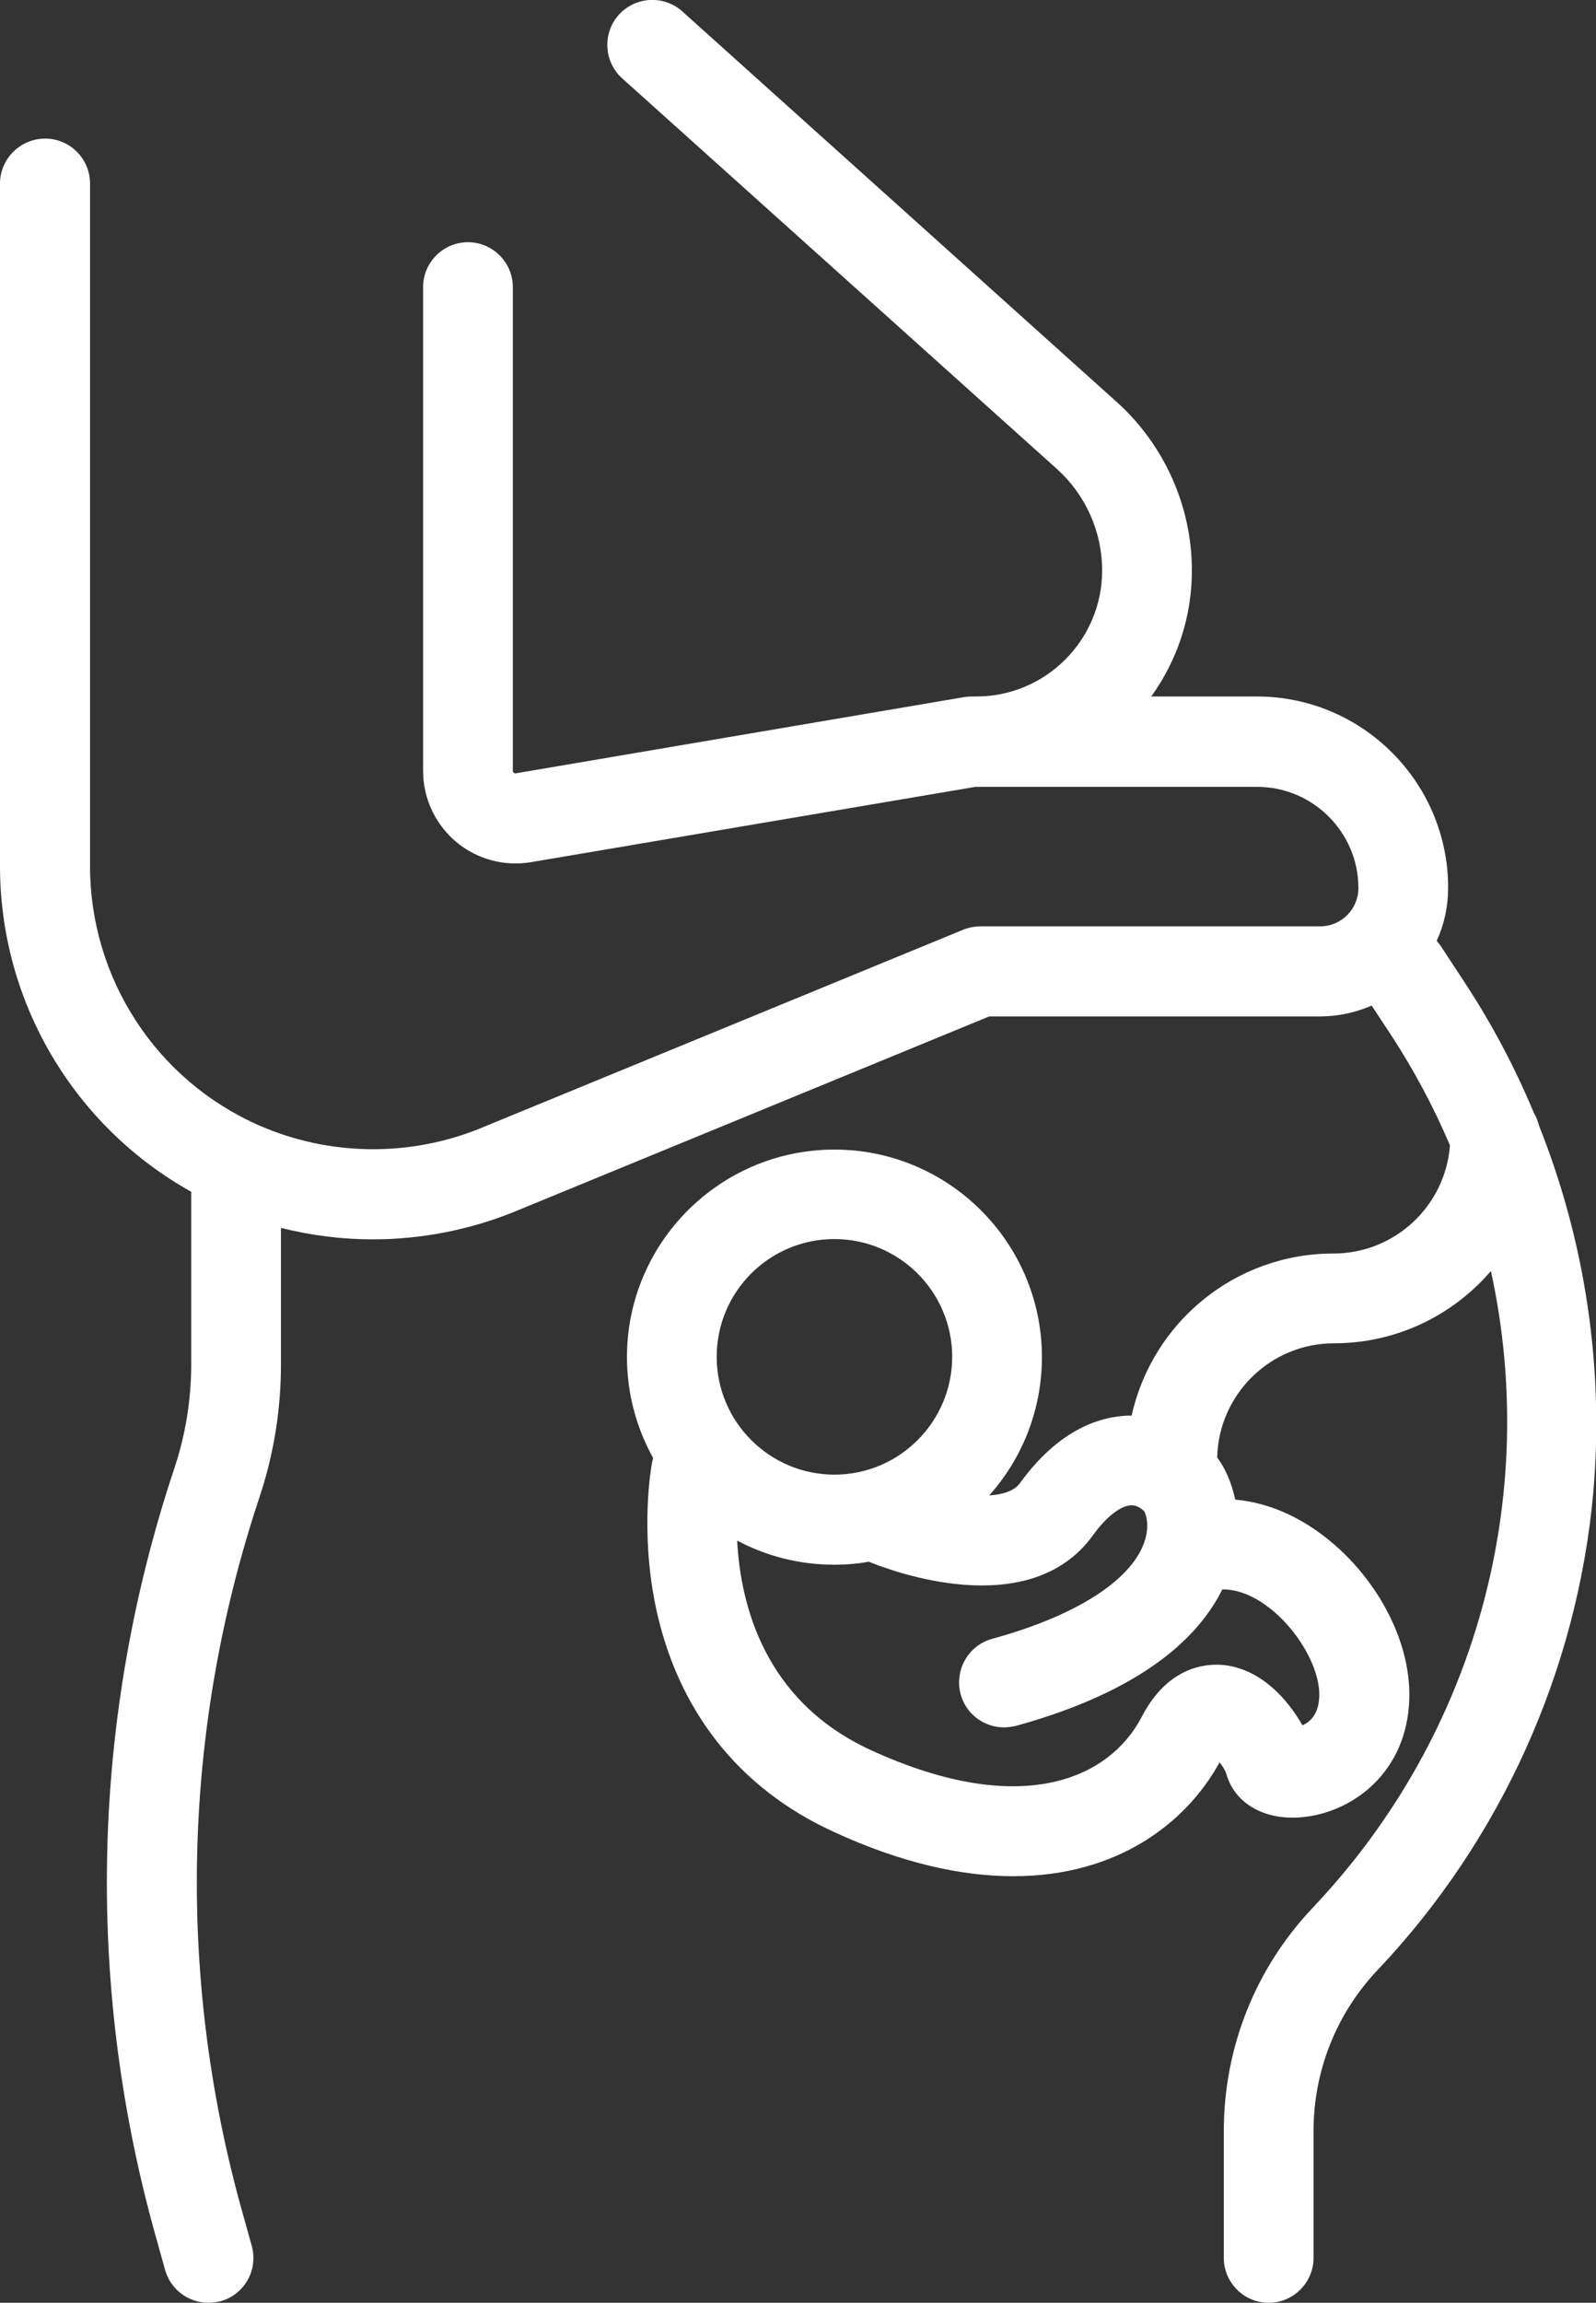 <?xml version="1.0" encoding="UTF-8"?> <!-- Generator: Adobe Illustrator 23.0.2, SVG Export Plug-In . SVG Version: 6.00 Build 0) --> <svg xmlns="http://www.w3.org/2000/svg" xmlns:xlink="http://www.w3.org/1999/xlink" version="1.1" id="Capa_1" x="0px" y="0px" viewBox="0 0 53 76.44" style="enable-background:new 0 0 53 76.44;" xml:space="preserve"><rect x="0" y="0" width="53" height="76.44" fill="#333333" stroke="none"/> <style type="text/css"> .st0{fill:#FFFFFF;} </style> <g> <g> <path class="st0" d="M51.11,37.37c-0.04-0.15-0.09-0.29-0.17-0.42c-0.62-1.49-1.38-2.93-2.27-4.29l-0.82-1.25 c-0.04-0.06-0.09-0.12-0.14-0.18c0.25-0.54,0.38-1.14,0.38-1.76c0-3.5-2.85-6.35-6.35-6.35h-3.51c0.85-1.18,1.35-2.62,1.35-4.18 c0-2.13-0.91-4.17-2.5-5.6L22.66,0.38c-0.61-0.55-1.56-0.5-2.11,0.11c-0.55,0.61-0.5,1.56,0.11,2.11l14.43,12.96 c0.96,0.86,1.51,2.09,1.51,3.38c0,2.3-1.87,4.18-4.18,4.18h-0.15c-0.08,0-0.17,0.01-0.25,0.02l-14.89,2.53 c-0.01,0-0.04,0.01-0.07-0.02c-0.03-0.02-0.03-0.05-0.03-0.06V9.53c0-0.82-0.67-1.49-1.49-1.49s-1.49,0.67-1.49,1.49v16.06 c0,0.91,0.4,1.76,1.09,2.35c0.69,0.58,1.6,0.83,2.49,0.68l14.76-2.5h9.36c1.85,0,3.36,1.51,3.36,3.36c0,0.7-0.57,1.27-1.27,1.27 H32.56c-0.19,0-0.39,0.04-0.57,0.11l-16.03,6.59c-2.35,0.96-5.02,0.93-7.35-0.09c-3.42-1.5-5.62-4.88-5.62-8.61V6.09 c0-0.82-0.67-1.49-1.49-1.49S0,5.27,0,6.09v22.66c0,4.52,2.46,8.64,6.35,10.81v5.72c0,1.19-0.19,2.36-0.57,3.49 c-2.73,8.2-2.96,16.95-0.66,25.28l0.36,1.29c0.18,0.66,0.78,1.1,1.44,1.1c0.13,0,0.26-0.02,0.4-0.05c0.8-0.22,1.26-1.04,1.04-1.84 L8,73.26c-2.14-7.76-1.93-15.9,0.61-23.54c0.48-1.43,0.72-2.92,0.72-4.43v-4.53c1,0.25,2.02,0.38,3.05,0.38 c1.6,0,3.21-0.31,4.71-0.92l15.76-6.48h10.98c0.61,0,1.19-0.13,1.72-0.36l0.62,0.94c0.78,1.19,1.44,2.43,1.98,3.7 c-0.15,2.01-1.83,3.59-3.87,3.59c-3.28,0-6.02,2.3-6.7,5.38c-0.09,0-0.19,0-0.28,0.01c-0.88,0.07-2.18,0.51-3.42,2.22 c-0.19,0.27-0.57,0.39-1.03,0.42c1.09-1.22,1.75-2.83,1.75-4.59c0-3.8-3.09-6.89-6.89-6.89s-6.89,3.09-6.89,6.89 c0,1.21,0.32,2.36,0.87,3.35c-0.02,0.06-0.03,0.11-0.04,0.17c-0.02,0.09-0.4,2.21,0.12,4.74c0.72,3.46,2.76,6.05,5.9,7.49 c2.27,1.05,4.27,1.48,5.98,1.48c3.43,0,5.73-1.74,6.85-3.78c0.1,0.13,0.19,0.27,0.22,0.37c0.28,1.02,1.33,1.6,2.62,1.44 c1.62-0.19,3.39-1.5,3.46-3.92c0.06-1.97-1.15-4.19-3.01-5.53c-0.89-0.64-1.84-1-2.77-1.08c-0.12-0.56-0.33-1.04-0.6-1.4 c0.05-2.1,1.77-3.79,3.88-3.79c2.08,0,3.95-0.93,5.21-2.4c1.62,7.41-0.42,15.33-5.91,21.13c-1.91,2.01-2.96,4.65-2.96,7.42v4.21 c0,0.82,0.67,1.49,1.49,1.49s1.49-0.67,1.49-1.49v-4.21c0-2,0.76-3.91,2.14-5.36c4.08-4.31,6.62-9.93,7.15-15.84 C53.27,45.38,52.64,41.21,51.11,37.37z M27.71,41.13c2.15,0,3.91,1.75,3.91,3.91c0,2.15-1.75,3.91-3.91,3.91 c-2.15,0-3.91-1.75-3.91-3.91C23.8,42.88,25.55,41.13,27.71,41.13z M40.59,52.76c0.59-0.01,1.14,0.3,1.45,0.53 c1.02,0.73,1.8,2.06,1.77,3.02c-0.01,0.36-0.12,0.63-0.32,0.81c-0.08,0.07-0.16,0.12-0.24,0.15c-0.48-0.85-1.37-1.87-2.62-2 c-0.52-0.05-1.82,0-2.71,1.71c-1.06,2.05-3.98,3.42-9.01,1.11c-3.54-1.63-4.32-4.84-4.43-6.95c0.96,0.51,2.06,0.8,3.22,0.8 c0.39,0,0.77-0.03,1.15-0.1c0.73,0.3,5.33,2.04,7.44-0.87c0.43-0.6,0.9-0.97,1.24-1c0.2-0.02,0.36,0.09,0.47,0.2 c0.06,0.1,0.19,0.5-0.01,1.05c-0.46,1.27-2.3,2.43-5.04,3.18c-0.8,0.22-1.26,1.04-1.05,1.84c0.18,0.66,0.78,1.1,1.44,1.1 c0.13,0,0.26-0.02,0.4-0.05C37.98,56.12,39.82,54.32,40.59,52.76z"></path> </g> </g> </svg> 